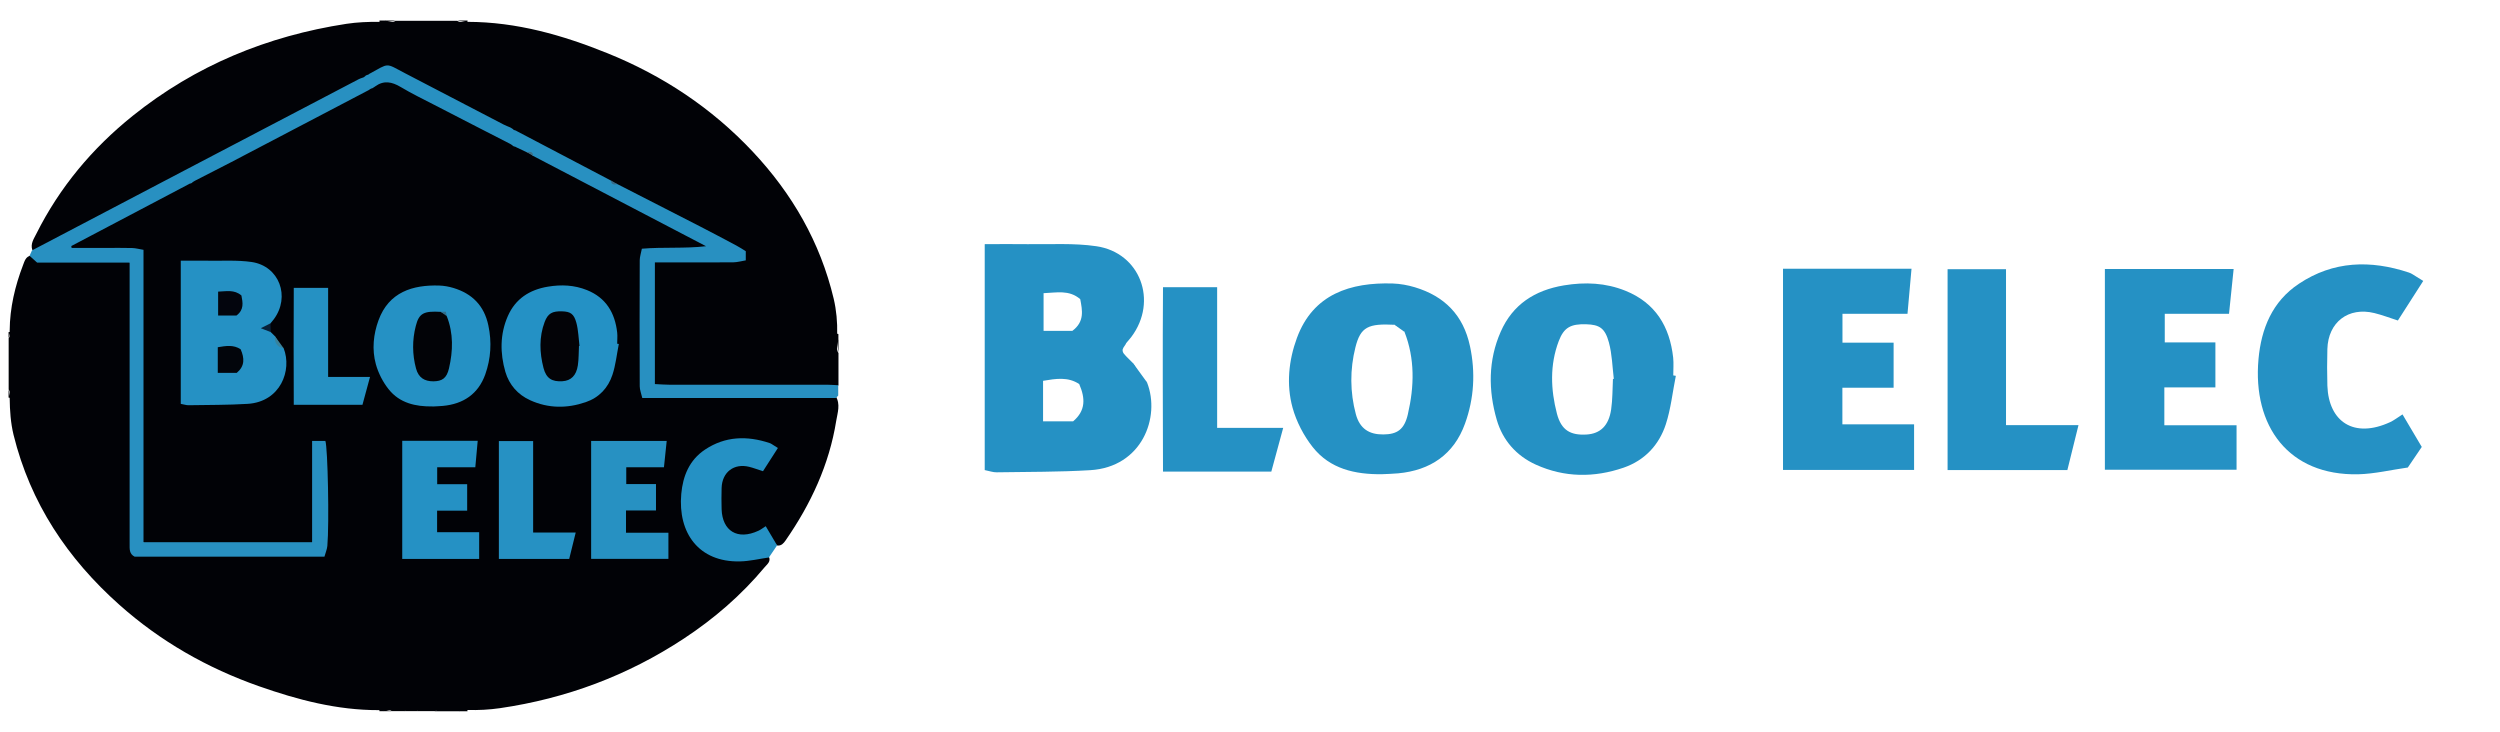 <?xml version="1.0" encoding="UTF-8"?>
<svg id="Calque_1" data-name="Calque 1" xmlns="http://www.w3.org/2000/svg" viewBox="0 0 291.81 85.41">
  <defs>
    <style>
      .cls-1 {
        fill: #2b6881;
      }

      .cls-1, .cls-2, .cls-3, .cls-4, .cls-5, .cls-6, .cls-7, .cls-8, .cls-9, .cls-10, .cls-11, .cls-12, .cls-13, .cls-14, .cls-15, .cls-16, .cls-17, .cls-18, .cls-19, .cls-20, .cls-21 {
        stroke-width: 0px;
      }

      .cls-2 {
        fill: #2591c4;
      }

      .cls-3 {
        fill: #3c6f87;
      }

      .cls-4 {
        fill: #38829c;
      }

      .cls-5 {
        fill: #2491c5;
      }

      .cls-6 {
        fill: #030307;
      }

      .cls-7 {
        fill: #020307;
      }

      .cls-8 {
        fill: #356b89;
      }

      .cls-9 {
        fill: #306d8a;
      }

      .cls-10 {
        fill: #2591c3;
      }

      .cls-11 {
        fill: #2d6d82;
      }

      .cls-12 {
        fill: #2691c3;
      }

      .cls-13 {
        fill: #0d2d3e;
      }

      .cls-14 {
        fill: #2791c2;
      }

      .cls-15 {
        fill: #02050b;
      }

      .cls-16 {
        fill: #2890c1;
      }

      .cls-17 {
        fill: #082039;
      }

      .cls-18 {
        fill: #335b74;
      }

      .cls-19 {
        fill: #010206;
      }

      .cls-20 {
        fill: #03050d;
      }

      .cls-21 {
        fill: #2b6685;
      }
    </style>
  </defs>
  <path class="cls-19" d="m50.75,83.01h-1.91c-.56-.2-1.12-.2-1.67,0h-1.44c-.31-.24-.66-.07-1-.12-.18,0-.36,0-.53,0-4.84.01-9.45-1.2-13.97-2.79-6.03-2.12-11.51-5.24-16.29-9.5-6.06-5.39-10.4-11.89-12.36-19.85-.34-1.4-.43-2.82-.45-4.25-.05-.34.11-.72-.12-1.04v-5.98c.22-.28.08-.6.12-.91.02-2.64.62-5.17,1.56-7.63.18-.46.31-1.01.93-1.11.95.38,1.93.43,2.94.42,2.27-.02,4.54-.01,6.82,0,.59,0,1.2-.05,1.74.31.52.66.38,1.44.38,2.18,0,9.85,0,19.69,0,29.54,0,.67-.06,1.36.21,1.97.47.48,1.05.43,1.6.43,6.26.01,12.52,0,18.77,0,.44,0,.88,0,1.3-.19.47-.39.53-.95.53-1.51.03-3.27.03-6.54,0-9.81,0-.47.12-1.1-.67-1.17-.61.37-.44.98-.45,1.5-.02,2.71,0,5.42-.01,8.13,0,.59.05,1.2-.32,1.74-.49.45-1.1.4-1.69.4-5.46.01-10.92.01-16.38,0-.56,0-1.12.01-1.61-.35-.5-.67-.36-1.45-.36-2.2,0-9.89,0-19.77,0-29.66,0-.63.09-1.28-.21-1.87-.43-.41-.97-.35-1.48-.36-1.63-.02-3.27,0-4.9-.01-.55,0-1.13.05-1.6-.39-.03-.59.44-.81.84-1.02,4.14-2.14,8.23-4.38,12.4-6.47.24-.09.48-.16.72-.24.1-.05.21-.11.31-.16.14-.09.29-.18.44-.27,6.61-3.48,13.2-6.99,19.85-10.4.15-.07.3-.14.45-.21.09-.05.19-.1.29-.15.15-.08.29-.17.43-.26.8-.55,1.61-.59,2.47-.13,4.34,2.34,8.77,4.49,13.09,6.86.1.05.19.12.28.18.04.03.09.06.13.09.17.12.36.21.56.28.4.16.8.34,1.18.55.3.21.64.32.98.44,6.27,3.24,12.52,6.5,18.79,9.72.46.24.91.49,1.24,1.21-2.37.79-4.82-.03-7.09.51-.54.44-.53,1.01-.53,1.57-.01,4.5-.01,9.01,0,13.51,0,.44,0,.88.31,1.25.55.35,1.16.24,1.75.25,6.22,0,12.43,0,18.65,0,.59,0,1.2-.07,1.77.19.59.94.22,1.96.07,2.88-.82,5.13-2.97,9.73-5.91,13.97-.23.33-.49.64-.96.6-.65-.36-.76-1.22-1.45-1.56-.58-.02-1.06.31-1.6.44-1.69.38-2.96-.26-3.47-1.89-.46-1.47-.41-3.02-.12-4.49.3-1.55,1.83-2.39,3.4-2.07.43.08.83.29,1.36.26.66-.41,1.03-1.08,1.26-1.77-.06-.36-.25-.51-.47-.6-2.61-1.1-7-.55-8.8,2.54-1.61,2.76-1.5,8.09,2.15,9.91,1.69.84,3.43.91,5.24.6.5-.09.99-.35,1.51-.07.26.57-.21.88-.49,1.22-2.72,3.26-5.9,6.01-9.44,8.34-6.54,4.31-13.72,6.99-21.46,8.12-1.25.18-2.53.25-3.8.21-.32,0-.65,0-.97,0-.93.07-1.87-.15-2.79.12Z"/>
  <path class="cls-19" d="m97.87,41.15v3.83c-.46.41-1.04.36-1.59.36-5.94,0-11.87,0-17.81,0-.28,0-.56,0-.84-.03-1.26-.12-1.6-.45-1.64-1.73-.05-1.43-.01-2.87-.02-4.3,0-2.31,0-4.62,0-6.93,0-.59-.06-1.2.33-1.73.51-.42,1.12-.34,1.71-.35,2.35-.01,4.7,0,7.05-.01.5,0,1.04.07,1.46-.43-.2-.73-.85-.92-1.39-1.21-4.29-2.27-8.65-4.44-12.93-6.73-.33-.18-.6-.45-.97-.56-3.58-1.93-7.28-3.62-10.8-5.66-.17-.12-.34-.25-.52-.35-.09-.04-.18-.09-.28-.13-.15-.05-.3-.1-.45-.15-4.04-2.03-8.07-4.07-12.05-6.23-1.32-.72-2.47-.96-3.72-.04-.2.07-.4.13-.59.22-.09.06-.18.11-.27.17-.13.1-.27.19-.41.27-10.65,5.6-21.3,11.2-31.98,16.75-1.7.88-3.4,1.75-5.06,2.71-.4.23-.79.58-1.32.31-.26-.74.17-1.32.46-1.91,2.72-5.43,6.53-9.98,11.25-13.77,7.32-5.87,15.7-9.32,24.95-10.74,1.26-.19,2.53-.24,3.8-.23.24,0,.48,0,.72,0,.4-.06.83.13,1.22-.12h7.18c.39.25.82.07,1.23.12,5.71.01,11.09,1.55,16.31,3.66,6.46,2.61,12.17,6.39,16.96,11.49,4.61,4.91,7.88,10.57,9.45,17.16.32,1.36.44,2.74.41,4.14,0,.25,0,.49,0,.74.06.48-.14.98.12,1.44Z"/>
  <path class="cls-16" d="m3.44,29.88c.1-.22.2-.43.29-.65,5.94-3.11,11.87-6.23,17.81-9.34,6.78-3.55,13.56-7.1,20.34-10.65.14-.07.29-.12.44-.17.13-.02.21-.11.31-.18h0c.11-.17.34-.11.46-.26,2.41-1.3,1.82-1.32,4.19-.08,3.83,2,7.67,4,11.51,5.99.25.13.51.22.76.33.11.04.19.13.29.18h.02c.1.19.33.13.45.25,3.66,1.92,7.33,3.84,10.99,5.77.22.22.49.34.78.43,3.22,1.65,6.44,3.29,9.65,4.94,1.41.73,2.82,1.47,4.22,2.22.38.2.74.44,1.1.66v1.07c-.48.08-.96.22-1.45.23-2.63.02-5.26.01-7.89.01-.39,0-.79,0-1.27,0v14.2c.63.03,1.22.08,1.8.08,6.14,0,12.28,0,18.41,0,.4,0,.79.04,1.19.06v1.2c-.09.1-.18.19-.28.29h-22.59c-.11-.5-.3-.94-.3-1.38-.02-4.9-.02-9.79,0-14.69,0-.41.15-.83.25-1.36,2.52-.21,4.98,0,7.49-.29-6.74-3.52-13.48-7.04-20.22-10.56-.21-.23-.49-.34-.77-.44-.38-.18-.76-.36-1.14-.54-.13-.12-.35-.06-.46-.23h-.01c-.1-.06-.18-.15-.29-.19-2.96-1.52-5.92-3.03-8.87-4.56-1.31-.67-2.63-1.32-3.89-2.07-1.01-.6-1.95-.8-2.96-.07-.1.06-.18.14-.29.19-.05.04-.11.06-.17.06-.11.04-.19.12-.29.18-5.35,2.8-10.7,5.61-16.05,8.41-1.41.73-2.82,1.45-4.23,2.17-.11.04-.19.13-.29.18h-.01c-.1.18-.33.12-.46.24-4.56,2.4-9.13,4.81-13.69,7.21.01.07.02.15.04.22,1.32,0,2.63,0,3.95,0,1.04,0,2.07-.02,3.11.01.42.01.83.13,1.33.21v34.13h19.68v-11.82h1.55c.28.79.46,9.65.23,12.25-.04.41-.22.82-.34,1.26H15.72c-.64-.32-.59-.89-.59-1.46,0-5.7,0-11.4,0-17.1,0-4.82,0-9.65,0-14.47,0-.39,0-.79,0-1.3H4.33c-.37-.33-.63-.56-.89-.8Z"/>
  <path class="cls-19" d="m50.75,83.01c.92-.54,1.92-.18,2.88-.21.07.05.1.1.07.15-.03.05-.05.07-.08.07h-2.87Z"/>
  <path class="cls-19" d="m47.16,83.01c.56-.45,1.12-.48,1.67,0h-1.67Z"/>
  <path class="cls-19" d="m97.87,41.15c-.07-.49-.13-.98-.2-1.47.08-.07.15-.05.2.04v1.44Z"/>
  <path class="cls-19" d="m46.21,2.4c-.41.07-.82.14-1.23.21-.06-.06-.07-.11-.04-.15.03-.04.05-.06.07-.06.4,0,.8,0,1.2,0Z"/>
  <path class="cls-19" d="m54.58,2.4c-.03.07-.03.15.01.22-.4-.07-.81-.14-1.21-.22.4,0,.8,0,1.2,0Z"/>
  <path class="cls-19" d="m1.21,46.44c-.07,0-.14-.02-.21-.03,0-.32,0-.64,0-.96.07.33.14.66.21.99Z"/>
  <path class="cls-19" d="m44.75,82.8c.32.07.65.14.97.21h-.96c-.07-.04-.1-.09-.08-.13.02-.05.04-.08.06-.08Z"/>
  <path class="cls-19" d="m53.62,83.01c0-.07,0-.14,0-.21.32,0,.63,0,.95,0-.02.07-.02.15,0,.22h-.96Z"/>
  <path class="cls-19" d="m45.01,2.4c.01.07,0,.15-.03.21-.23,0-.47,0-.7,0,.03-.07.03-.14.01-.21h.72Z"/>
  <path class="cls-19" d="m1,38.76c.07,0,.14,0,.21-.01-.07.24-.14.49-.21.73,0-.24,0-.48,0-.72Z"/>
  <path class="cls-19" d="m97.87,39.72c-.06-.02-.13-.04-.2-.04,0-.23,0-.47,0-.7.07-.04.13-.03.19.02v.72Z"/>
  <path class="cls-19" d="m44.75,82.8c.02.07.03.14.02.21h-.48c0-.07,0-.14-.01-.21.16,0,.32,0,.47,0Z"/>
  <path class="cls-2" d="m33.11,40.65c1.01,2.57-.37,6.25-4.2,6.49-2.3.14-4.61.12-6.92.16-.27,0-.54-.1-.89-.16v-16.71c1.08,0,2.11-.01,3.14,0,1.71.03,3.44-.09,5.12.15,3.24.47,4.57,4.05,2.59,6.7-.12.16-.25.31-.38.46-.06.17-.22.3-.26.48-.03.26.17.39.3.55.16.16.32.32.48.47.31.49.51,1.07,1.02,1.41Z"/>
  <path class="cls-2" d="m50.49,47.44c-1.98.03-3.85-.39-5.13-2.01-.67-.84-1.2-1.88-1.49-2.92-.47-1.71-.29-3.5.32-5.15,1.2-3.26,3.97-4.13,7.09-4.03.55.02,1.11.12,1.64.28,2.19.66,3.59,2.06,4.08,4.36.42,1.96.3,3.88-.36,5.74-.82,2.28-2.56,3.45-4.95,3.67-.4.04-.79.04-1.19.07Z"/>
  <path class="cls-5" d="m72.23,40.16c-.24,1.2-.36,2.43-.74,3.58-.5,1.53-1.56,2.67-3.12,3.2-2.18.75-4.37.74-6.48-.22-1.45-.65-2.46-1.81-2.9-3.31-.63-2.18-.64-4.41.29-6.52.88-2,2.51-3.07,4.68-3.43,1.57-.26,3.08-.19,4.55.4,2.22.89,3.27,2.65,3.53,4.95.05.43,0,.87,0,1.31l.19.03Z"/>
  <path class="cls-14" d="m69,51.47h8.82c-.11,1.04-.21,2-.32,3.07h-4.4v1.96h3.47v3.08h-3.5v2.6h4.95v3.05h-9.02v-13.75Z"/>
  <path class="cls-2" d="m46.96,51.45h8.8c-.09,1.03-.18,1.99-.28,3.09h-4.45v1.98h3.5v3.09h-3.51v2.51h4.91v3.12h-8.98v-13.78Z"/>
  <path class="cls-2" d="m90.71,63.65c-.32.47-.64.95-.96,1.42-1.13.16-2.26.44-3.4.46-4.77.1-7.24-3.3-6.83-7.88.19-2.09.94-3.95,2.77-5.17,2.36-1.57,4.9-1.64,7.53-.77.19.06.35.19.52.29.14.08.27.17.46.29-.63.97-1.18,1.83-1.74,2.71-.58-.18-1.09-.38-1.61-.51-1.78-.44-3.16.62-3.22,2.46-.02.84-.03,1.67,0,2.51.09,2.48,1.82,3.64,4.3,2.49.25-.11.47-.29.85-.53.45.77.89,1.5,1.32,2.23Z"/>
  <path class="cls-10" d="m42.31,47.25h-8.02c-.01-4.56-.03-9.06,0-13.65h4.01v10.4h4.89c-.33,1.2-.6,2.2-.88,3.24Z"/>
  <path class="cls-12" d="m58.23,65.24v-13.76h4v10.68h4.97c-.28,1.12-.51,2.07-.76,3.08h-8.2Z"/>
  <path class="cls-4" d="m33.11,40.65c-.8-.14-1.08-.66-1.02-1.41.34.47.68.94,1.02,1.41Z"/>
  <path class="cls-17" d="m31.61,38.77c-.31-.12-.62-.24-1.17-.46.54-.27.83-.42,1.13-.57.01.34.03.69.04,1.03Z"/>
  <path class="cls-3" d="m61.46,17.75c.36-.04.75-.12.77.44-.26-.15-.51-.29-.77-.44Z"/>
  <path class="cls-21" d="m59.86,16.97c.15.08.3.16.46.23-.15-.08-.3-.16-.46-.23Z"/>
  <path class="cls-1" d="m22.04,21.52c.15-.08.3-.16.46-.24-.15.08-.3.16-.46.24Z"/>
  <path class="cls-18" d="m43.09,10.51l.29-.18-.29.18Z"/>
  <path class="cls-18" d="m43.55,10.27c.1-.06.19-.13.29-.19-.1.06-.19.13-.29.19Z"/>
  <path class="cls-1" d="m22.51,21.27c.1-.06.2-.12.29-.18-.1.06-.2.12-.29.18Z"/>
  <path class="cls-21" d="m59.56,16.78c.1.06.19.12.29.18-.1-.06-.19-.12-.29-.18Z"/>
  <path class="cls-8" d="m72.09,21.5c-.36.04-.74.13-.78-.43.26.14.52.28.78.43Z"/>
  <path class="cls-13" d="m60.32,15.3c-.15-.08-.3-.16-.45-.24.15.08.3.16.45.24Z"/>
  <path class="cls-11" d="m43.1,8.63c-.15.08-.3.17-.46.25.15-.08.3-.17.46-.25Z"/>
  <path class="cls-13" d="m59.85,15.05c-.1-.06-.19-.12-.29-.18.1.06.19.12.29.18Z"/>
  <path class="cls-11" d="m42.63,8.89c-.1.06-.2.12-.31.18.1-.06.2-.12.31-.18Z"/>
  <path class="cls-15" d="m25.42,43.53v-3c.95-.16,1.85-.31,2.67.24.46,1.05.49,1.96-.45,2.75h-2.22Z"/>
  <path class="cls-20" d="m27.59,36.83h-2.13v-2.79c.94-.03,1.88-.27,2.72.45.16.84.33,1.66-.58,2.34Z"/>
  <path class="cls-7" d="m52.15,36.91c.79,2,.73,4.05.26,6.08-.27,1.17-.81,1.51-1.83,1.52-1.03,0-1.73-.42-2.02-1.5-.44-1.63-.45-3.32-.03-4.95.38-1.52.95-1.77,2.91-1.66.24.16.58.19.71.52Z"/>
  <path class="cls-9" d="m52.15,36.91c-.24-.17-.47-.34-.71-.52h.6c.04.18.07.35.11.52Z"/>
  <path class="cls-6" d="m67.58,40.39c-.04.75-.02,1.51-.13,2.25-.18,1.2-.8,1.8-1.82,1.86-1.19.07-1.87-.32-2.19-1.55-.46-1.78-.53-3.6.13-5.36.39-1.02.89-1.28,2.03-1.25.97.03,1.39.27,1.68,1.35.23.87.25,1.79.36,2.69-.02,0-.05,0-.07.01Z"/>
  <path class="cls-2" d="m245.69,31.4h15.03c-.18,1.77-.35,3.41-.54,5.23h-7.5v3.34h5.91v5.25h-5.96v4.42h8.43v5.19h-15.37v-23.44Z"/>
  <path class="cls-2" d="m208.12,31.37h15c-.16,1.75-.31,3.39-.47,5.26h-7.59v3.37h5.97v5.26h-5.98v4.27h8.37v5.32h-15.3v-23.48Z"/>
  <path class="cls-2" d="m282.69,52.15c-.55.81-1.09,1.61-1.64,2.42-1.93.27-3.85.74-5.79.79-8.13.17-12.34-5.62-11.64-13.43.32-3.56,1.6-6.74,4.72-8.81,4.02-2.68,8.36-2.79,12.83-1.31.32.1.6.32.89.49.23.14.46.28.79.49-1.07,1.66-2.01,3.13-2.96,4.62-.99-.32-1.85-.65-2.75-.87-3.03-.74-5.39,1.06-5.48,4.2-.04,1.42-.04,2.85,0,4.28.15,4.22,3.11,6.2,7.33,4.25.42-.19.8-.49,1.44-.9.77,1.3,1.51,2.55,2.25,3.8Z"/>
  <path class="cls-2" d="m227.33,54.87v-23.45h6.82v18.2h8.46c-.47,1.91-.87,3.53-1.3,5.25h-13.98Z"/>
  <path class="cls-2" d="m148.4,55.05h-12.65c-.02-7.2-.05-14.3,0-21.53h6.32v16.42h7.71c-.51,1.89-.95,3.47-1.39,5.12Z"/>
  <path class="cls-2" d="m133.89,44.64c-1.25-.22-1.7-1.03-1.62-2.23.54.74,1.08,1.48,1.62,2.23Z"/>
  <path class="cls-2" d="m133.89,44.64c-.81-.55-1.13-1.45-1.62-2.23-.25-.25-.5-.5-.75-.75-.22-.26-.53-.46-.48-.87.08-.29.32-.48.42-.75.2-.24.41-.47.6-.72,3.13-4.18,1.03-9.83-4.09-10.58-2.65-.39-5.39-.2-8.08-.24-1.62-.03-3.24,0-4.95,0v26.37c.55.11.98.27,1.4.26,3.64-.06,7.29-.03,10.92-.25,6.04-.36,8.22-6.18,6.63-10.23Zm-12.08-10.42c1.49-.05,2.97-.43,4.28.7.25,1.33.52,2.62-.92,3.7h-3.36v-4.4Zm3.45,14.96h-3.51v-4.73c1.49-.25,2.92-.49,4.22.38.72,1.66.77,3.09-.71,4.35Z"/>
  <path class="cls-2" d="m171.58,40.4c-.77-3.62-2.98-5.83-6.43-6.87-.83-.25-1.72-.41-2.58-.44-4.92-.15-9.3,1.22-11.19,6.36-.96,2.61-1.25,5.43-.51,8.13.45,1.63,1.3,3.27,2.35,4.6,2.02,2.56,4.96,3.21,8.09,3.17.63-.03,1.26-.04,1.88-.1,3.77-.35,6.51-2.2,7.81-5.8,1.06-2.93,1.24-5.96.58-9.06Zm-7.24,7.92c-.42,1.85-1.28,2.38-2.89,2.39-1.63.01-2.73-.66-3.19-2.36-.69-2.57-.7-5.24-.05-7.81.6-2.4,1.5-2.79,4.6-2.63.38.26.92.31,1.12.81,1.24,3.15,1.15,6.39.41,9.59Z"/>
  <path class="cls-2" d="m163.92,38.73c-.37-.27-.75-.54-1.12-.81h.95c.06.29.12.55.17.81Z"/>
  <path class="cls-2" d="m195.31,43.82c0-.69.06-1.39-.01-2.07-.4-3.63-2.07-6.4-5.57-7.81-2.31-.93-4.7-1.04-7.18-.63-3.42.57-5.99,2.24-7.38,5.41-1.47,3.33-1.46,6.85-.46,10.29.69,2.38,2.29,4.2,4.57,5.23,3.34,1.51,6.79,1.53,10.23.35,2.46-.85,4.14-2.64,4.93-5.06.59-1.82.79-3.77,1.17-5.66-.1-.02-.2-.03-.3-.05Zm-7.04.41c-.06,1.19-.04,2.39-.21,3.56-.28,1.9-1.26,2.83-2.87,2.93-1.88.11-2.95-.5-3.46-2.44-.73-2.81-.84-5.68.21-8.46.61-1.61,1.41-2.02,3.21-1.97,1.54.05,2.19.43,2.65,2.13.37,1.37.4,2.82.57,4.24-.04,0-.07.01-.11.02Z"/>
</svg>